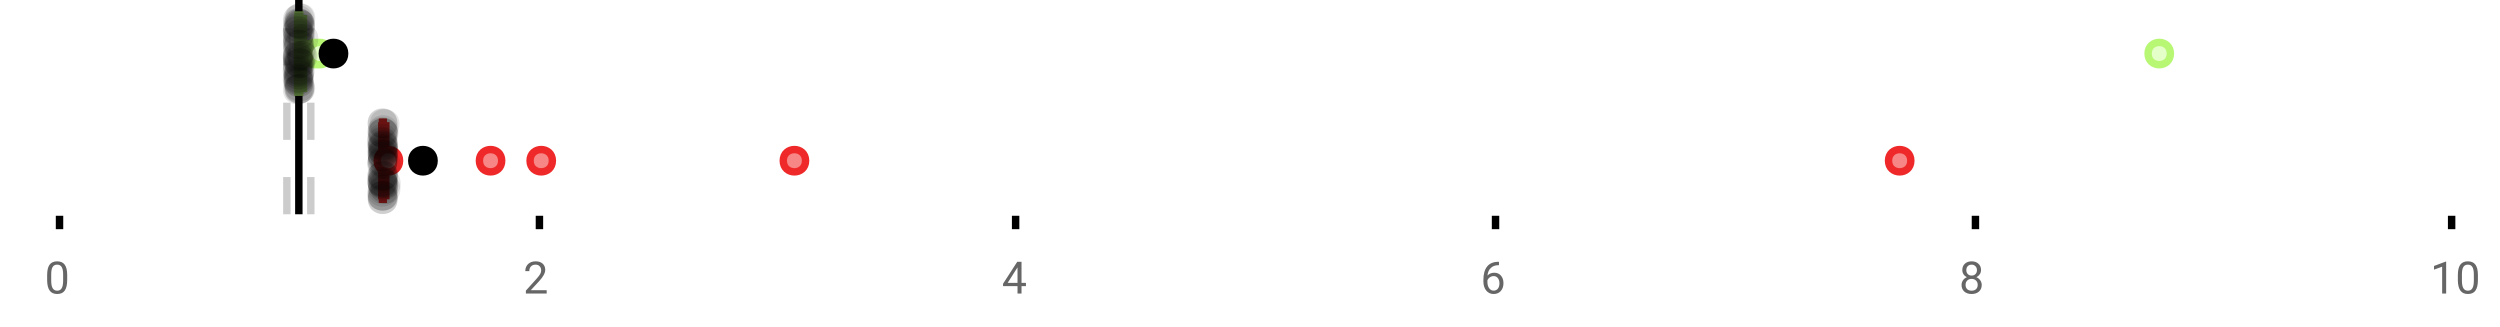 <?xml version="1.0" encoding="UTF-8"?>
<svg xmlns="http://www.w3.org/2000/svg" xmlns:xlink="http://www.w3.org/1999/xlink" width="672pt" height="88pt" viewBox="0 0 672 88" version="1.1">
<defs>
<clipPath id="clip1">
  <path d="M 79 0 L 82 0 L 82 57.602 L 79 57.602 Z M 79 0 "/>
</clipPath>
<clipPath id="clip2">
  <path d="M 76 0 L 79 0 L 79 57.602 L 76 57.602 Z M 76 0 "/>
</clipPath>
<clipPath id="clip3">
  <path d="M 82 0 L 85 0 L 85 57.602 L 82 57.602 Z M 82 0 "/>
</clipPath>
<clipPath id="clip4">
  <path d="M 73 11 L 136 11 L 136 57.602 L 73 57.602 Z M 73 11 "/>
</clipPath>
<clipPath id="clip5">
  <path d="M 100 11 L 164 11 L 164 57.602 L 100 57.602 Z M 100 11 "/>
</clipPath>
<clipPath id="clip6">
  <path d="M 114 11 L 177 11 L 177 57.602 L 114 57.602 Z M 114 11 "/>
</clipPath>
<clipPath id="clip7">
  <path d="M 182 11 L 245 11 L 245 57.602 L 182 57.602 Z M 182 11 "/>
</clipPath>
<clipPath id="clip8">
  <path d="M 479 11 L 542 11 L 542 57.602 L 479 57.602 Z M 479 11 "/>
</clipPath>
<clipPath id="clip9">
  <path d="M 82 11 L 145 11 L 145 57.602 L 82 57.602 Z M 82 11 "/>
</clipPath>
<clipPath id="clip10">
  <path d="M 98 49 L 107 49 L 107 57.602 L 98 57.602 Z M 98 49 "/>
</clipPath>
<clipPath id="clip11">
  <path d="M 98 49 L 107 49 L 107 57.602 L 98 57.602 Z M 98 49 "/>
</clipPath>
</defs>
<g id="surface729575">
<rect x="0" y="0" width="672" height="88" style="fill:rgb(100%,100%,100%);fill-opacity:1;stroke:none;"/>
<path style=" stroke:none;fill-rule:nonzero;fill:rgb(100%,100%,100%);fill-opacity:1;" d="M 0 0 L 672 0 L 672 76 L 0 76 Z M 0 0 "/>
<path style="fill:none;stroke-width:1;stroke-linecap:butt;stroke-linejoin:miter;stroke:rgb(0%,0%,0%);stroke-opacity:1;stroke-miterlimit:10;" d="M 8 29 L 8 30.801 " transform="matrix(2,0,0,2,0,0)"/>
<path style="fill:none;stroke-width:1;stroke-linecap:butt;stroke-linejoin:miter;stroke:rgb(0%,0%,0%);stroke-opacity:1;stroke-miterlimit:10;" d="M 72.5 29 L 72.5 30.801 " transform="matrix(2,0,0,2,0,0)"/>
<path style="fill:none;stroke-width:1;stroke-linecap:butt;stroke-linejoin:miter;stroke:rgb(0%,0%,0%);stroke-opacity:1;stroke-miterlimit:10;" d="M 136.5 29 L 136.5 30.801 " transform="matrix(2,0,0,2,0,0)"/>
<path style="fill:none;stroke-width:1;stroke-linecap:butt;stroke-linejoin:miter;stroke:rgb(0%,0%,0%);stroke-opacity:1;stroke-miterlimit:10;" d="M 201 29 L 201 30.801 " transform="matrix(2,0,0,2,0,0)"/>
<path style="fill:none;stroke-width:1;stroke-linecap:butt;stroke-linejoin:miter;stroke:rgb(0%,0%,0%);stroke-opacity:1;stroke-miterlimit:10;" d="M 265.5 29 L 265.5 30.801 " transform="matrix(2,0,0,2,0,0)"/>
<path style="fill:none;stroke-width:1;stroke-linecap:butt;stroke-linejoin:miter;stroke:rgb(0%,0%,0%);stroke-opacity:1;stroke-miterlimit:10;" d="M 329.5 29 L 329.5 30.801 " transform="matrix(2,0,0,2,0,0)"/>
<path style=" stroke:none;fill-rule:nonzero;fill:rgb(40%,40%,40%);fill-opacity:1;" d="M 18.062 75.262 C 18.062 76.535 17.844 77.48 17.406 78.105 C 16.977 78.723 16.301 79.027 15.375 79.027 C 14.469 79.027 13.797 78.727 13.359 78.121 C 12.922 77.52 12.691 76.613 12.672 75.402 L 12.672 73.965 C 12.672 72.707 12.883 71.773 13.312 71.168 C 13.75 70.555 14.43 70.246 15.359 70.246 C 16.273 70.246 16.953 70.543 17.391 71.137 C 17.828 71.723 18.051 72.629 18.062 73.855 Z M 16.969 73.777 C 16.969 72.863 16.836 72.195 16.578 71.777 C 16.328 71.352 15.922 71.137 15.359 71.137 C 14.805 71.137 14.398 71.352 14.141 71.777 C 13.891 72.195 13.766 72.836 13.766 73.699 L 13.766 75.434 C 13.766 76.352 13.895 77.035 14.156 77.48 C 14.426 77.918 14.832 78.137 15.375 78.137 C 15.906 78.137 16.301 77.93 16.562 77.512 C 16.82 77.098 16.957 76.445 16.969 75.559 Z M 12 67.77 "/>
<path style=" stroke:none;fill-rule:nonzero;fill:rgb(40%,40%,40%);fill-opacity:1;" d="M 146.949 78.902 L 141.355 78.902 L 141.355 78.121 L 144.309 74.84 C 144.746 74.34 145.047 73.941 145.215 73.637 C 145.379 73.324 145.465 73.004 145.465 72.668 C 145.465 72.223 145.328 71.855 145.059 71.574 C 144.797 71.285 144.438 71.137 143.98 71.137 C 143.449 71.137 143.031 71.293 142.73 71.605 C 142.426 71.91 142.277 72.336 142.277 72.887 L 141.199 72.887 C 141.199 72.098 141.449 71.461 141.949 70.98 C 142.457 70.492 143.137 70.246 143.98 70.246 C 144.781 70.246 145.41 70.457 145.871 70.871 C 146.328 71.289 146.559 71.848 146.559 72.543 C 146.559 73.379 146.02 74.379 144.949 75.543 L 142.668 78.012 L 146.949 78.012 Z M 140.652 67.77 "/>
<path style=" stroke:none;fill-rule:nonzero;fill:rgb(40%,40%,40%);fill-opacity:1;" d="M 274.586 76.043 L 275.773 76.043 L 275.773 76.918 L 274.586 76.918 L 274.586 78.902 L 273.508 78.902 L 273.508 76.918 L 269.617 76.918 L 269.617 76.277 L 273.43 70.371 L 274.586 70.371 Z M 270.852 76.043 L 273.508 76.043 L 273.508 71.855 L 273.367 72.09 Z M 269.305 67.77 "/>
<path style=" stroke:none;fill-rule:nonzero;fill:rgb(40%,40%,40%);fill-opacity:1;" d="M 402.926 70.371 L 402.926 71.277 L 402.723 71.277 C 401.879 71.301 401.207 71.555 400.707 72.043 C 400.207 72.523 399.914 73.199 399.832 74.074 C 400.289 73.566 400.902 73.309 401.676 73.309 C 402.414 73.309 403.008 73.57 403.457 74.09 C 403.902 74.613 404.129 75.289 404.129 76.121 C 404.129 76.996 403.887 77.699 403.41 78.23 C 402.93 78.762 402.285 79.027 401.473 79.027 C 400.66 79.027 399.996 78.715 399.488 78.09 C 398.988 77.457 398.738 76.645 398.738 75.652 L 398.738 75.246 C 398.738 73.676 399.07 72.473 399.738 71.637 C 400.402 70.805 401.398 70.383 402.723 70.371 Z M 401.504 74.215 C 401.129 74.215 400.785 74.324 400.473 74.543 C 400.16 74.762 399.941 75.043 399.816 75.387 L 399.816 75.777 C 399.816 76.488 399.973 77.055 400.285 77.48 C 400.605 77.91 401.004 78.121 401.473 78.121 C 401.961 78.121 402.348 77.945 402.629 77.59 C 402.91 77.227 403.051 76.754 403.051 76.168 C 403.051 75.586 402.91 75.117 402.629 74.762 C 402.348 74.398 401.973 74.215 401.504 74.215 Z M 397.957 67.77 "/>
<path style=" stroke:none;fill-rule:nonzero;fill:rgb(40%,40%,40%);fill-opacity:1;" d="M 532.5 72.59 C 532.5 73.02 532.383 73.398 532.156 73.73 C 531.926 74.066 531.625 74.324 531.25 74.512 C 531.688 74.699 532.035 74.98 532.297 75.355 C 532.555 75.723 532.688 76.137 532.688 76.605 C 532.688 77.336 532.438 77.926 531.938 78.371 C 531.445 78.809 530.797 79.027 529.984 79.027 C 529.16 79.027 528.5 78.809 528 78.371 C 527.508 77.926 527.266 77.336 527.266 76.605 C 527.266 76.137 527.391 75.723 527.641 75.355 C 527.891 74.98 528.238 74.699 528.688 74.512 C 528.312 74.324 528.016 74.066 527.797 73.73 C 527.578 73.398 527.469 73.02 527.469 72.59 C 527.469 71.871 527.695 71.305 528.156 70.887 C 528.613 70.461 529.223 70.246 529.984 70.246 C 530.734 70.246 531.336 70.461 531.797 70.887 C 532.266 71.305 532.5 71.871 532.5 72.59 Z M 531.609 76.574 C 531.609 76.098 531.457 75.711 531.156 75.418 C 530.852 75.117 530.457 74.965 529.969 74.965 C 529.477 74.965 529.082 75.117 528.781 75.418 C 528.488 75.711 528.344 76.102 528.344 76.59 C 528.344 77.07 528.488 77.449 528.781 77.73 C 529.07 78.004 529.473 78.137 529.984 78.137 C 530.484 78.137 530.879 77.996 531.172 77.715 C 531.461 77.434 531.609 77.055 531.609 76.574 Z M 529.984 71.137 C 529.555 71.137 529.207 71.273 528.938 71.543 C 528.676 71.805 528.547 72.164 528.547 72.621 C 528.547 73.051 528.676 73.398 528.938 73.668 C 529.195 73.941 529.539 74.074 529.969 74.074 C 530.406 74.074 530.754 73.941 531.016 73.668 C 531.273 73.398 531.406 73.051 531.406 72.621 C 531.406 72.184 531.27 71.832 531 71.559 C 530.727 71.277 530.391 71.137 529.984 71.137 Z M 526.609 67.77 "/>
<path style=" stroke:none;fill-rule:nonzero;fill:rgb(40%,40%,40%);fill-opacity:1;" d="M 657.527 78.902 L 656.449 78.902 L 656.449 71.684 L 654.262 72.48 L 654.262 71.496 L 657.371 70.324 L 657.527 70.324 Z M 666.062 75.262 C 666.062 76.535 665.844 77.48 665.406 78.105 C 664.977 78.723 664.301 79.027 663.375 79.027 C 662.469 79.027 661.797 78.727 661.359 78.121 C 660.922 77.52 660.691 76.613 660.672 75.402 L 660.672 73.965 C 660.672 72.707 660.883 71.773 661.312 71.168 C 661.75 70.555 662.43 70.246 663.359 70.246 C 664.273 70.246 664.953 70.543 665.391 71.137 C 665.828 71.723 666.051 72.629 666.062 73.855 Z M 664.969 73.777 C 664.969 72.863 664.836 72.195 664.578 71.777 C 664.328 71.352 663.922 71.137 663.359 71.137 C 662.805 71.137 662.398 71.352 662.141 71.777 C 661.891 72.195 661.766 72.836 661.766 73.699 L 661.766 75.434 C 661.766 76.352 661.895 77.035 662.156 77.48 C 662.426 77.918 662.832 78.137 663.375 78.137 C 663.906 78.137 664.301 77.93 664.562 77.512 C 664.82 77.098 664.957 76.445 664.969 75.559 Z M 653.262 67.77 "/>
<g clip-path="url(#clip1)" clip-rule="nonzero">
<path style="fill:none;stroke-width:1;stroke-linecap:butt;stroke-linejoin:miter;stroke:rgb(0%,0%,0%);stroke-opacity:1;stroke-miterlimit:10;" d="M -0.001 0.001 L 28.8 0.001 " transform="matrix(0,-2,2,0,80.326,57.6)"/>
</g>
<g clip-path="url(#clip2)" clip-rule="nonzero">
<path style="fill:none;stroke-width:1;stroke-linecap:butt;stroke-linejoin:miter;stroke:rgb(80%,80%,80%);stroke-opacity:1;stroke-dasharray:5,5;stroke-miterlimit:10;" d="M -0.001 -0 L 28.8 -0 " transform="matrix(0,-2,2,0,77.11,57.6)"/>
</g>
<g clip-path="url(#clip3)" clip-rule="nonzero">
<path style="fill:none;stroke-width:1;stroke-linecap:butt;stroke-linejoin:miter;stroke:rgb(80%,80%,80%);stroke-opacity:1;stroke-dasharray:5,5;stroke-miterlimit:10;" d="M -0.001 0 L 28.8 0 " transform="matrix(0,-2,2,0,83.542,57.6)"/>
</g>
<path style=" stroke:none;fill-rule:nonzero;fill:rgb(89.412%,100%,78.039%);fill-opacity:1;" d="M 80.102 4.031 L 80.57 4.031 L 80.57 24.766 L 80.102 24.766 Z M 80.102 4.031 "/>
<path style="fill:none;stroke-width:1;stroke-linecap:butt;stroke-linejoin:miter;stroke:rgb(71.765%,96.863%,45.49%);stroke-opacity:1;stroke-miterlimit:10;" d="M 40.164 2.016 L 40.164 12.385 Z M 40.164 2.016 " transform="matrix(2,0,0,2,0,0)"/>
<path style="fill:none;stroke-width:1;stroke-linecap:butt;stroke-linejoin:miter;stroke:rgb(71.765%,96.863%,45.49%);stroke-opacity:1;stroke-miterlimit:10;" d="M 40.051 2.016 L 40.285 2.016 L 40.285 12.383 L 40.051 12.383 Z M 40.051 2.016 " transform="matrix(2,0,0,2,0,0)"/>
<path style="fill:none;stroke-width:1;stroke-linecap:butt;stroke-linejoin:miter;stroke:rgb(71.765%,96.863%,45.49%);stroke-opacity:1;stroke-miterlimit:10;" d="M 39.998 2.016 L 39.998 12.385 M 39.998 7.199 L 40.051 7.199 M 40.783 2.016 L 40.783 12.385 M 40.783 7.199 L 40.285 7.199 Z M 40.783 7.199 " transform="matrix(2,0,0,2,0,0)"/>
<path style="fill-rule:nonzero;fill:rgb(89.412%,100%,78.039%);fill-opacity:1;stroke-width:1;stroke-linecap:butt;stroke-linejoin:miter;stroke:rgb(71.765%,96.863%,45.49%);stroke-opacity:1;stroke-miterlimit:10;" d="M 43.855 7.199 C 43.855 9.199 40.855 9.199 40.855 7.199 C 40.855 5.199 43.855 5.199 43.855 7.199 Z M 43.855 7.199 " transform="matrix(2,0,0,2,0,0)"/>
<path style="fill-rule:nonzero;fill:rgb(89.412%,100%,78.039%);fill-opacity:1;stroke-width:1;stroke-linecap:butt;stroke-linejoin:miter;stroke:rgb(71.765%,96.863%,45.49%);stroke-opacity:1;stroke-miterlimit:10;" d="M 44.477 7.199 C 44.477 9.199 41.477 9.199 41.477 7.199 C 41.477 5.199 44.477 5.199 44.477 7.199 Z M 44.477 7.199 " transform="matrix(2,0,0,2,0,0)"/>
<path style="fill-rule:nonzero;fill:rgb(89.412%,100%,78.039%);fill-opacity:1;stroke-width:1;stroke-linecap:butt;stroke-linejoin:miter;stroke:rgb(71.765%,96.863%,45.49%);stroke-opacity:1;stroke-miterlimit:10;" d="M 291.701 7.199 C 291.701 9.199 288.701 9.199 288.701 7.199 C 288.701 5.199 291.701 5.199 291.701 7.199 Z M 291.701 7.199 " transform="matrix(2,0,0,2,0,0)"/>
<path style="fill-rule:nonzero;fill:rgb(0%,0%,0%);fill-opacity:1;stroke-width:1;stroke-linecap:butt;stroke-linejoin:miter;stroke:rgb(0%,0%,0%);stroke-opacity:1;stroke-miterlimit:10;" d="M 46.318 7.199 C 46.318 9.199 43.318 9.199 43.318 7.199 C 43.318 5.199 46.318 5.199 46.318 7.199 Z M 46.318 7.199 " transform="matrix(2,0,0,2,0,0)"/>
<path style=" stroke:none;fill-rule:nonzero;fill:rgb(0%,0%,0%);fill-opacity:0.098;" d="M 83.996 8.414 C 83.996 13.746 75.996 13.746 75.996 8.414 C 75.996 3.082 83.996 3.082 83.996 8.414 Z M 83.996 8.414 "/>
<path style=" stroke:none;fill-rule:nonzero;fill:rgb(0%,0%,0%);fill-opacity:0.098;" d="M 84 18.742 C 84 24.074 76 24.074 76 18.742 C 76 13.41 84 13.41 84 18.742 Z M 84 18.742 "/>
<path style=" stroke:none;fill-rule:nonzero;fill:rgb(0%,0%,0%);fill-opacity:0.098;" d="M 84.016 15.371 C 84.016 20.703 76.016 20.703 76.016 15.371 C 76.016 10.035 84.016 10.035 84.016 15.371 Z M 84.016 15.371 "/>
<path style=" stroke:none;fill-rule:nonzero;fill:rgb(0%,0%,0%);fill-opacity:0.098;" d="M 84.023 19.352 C 84.023 24.684 76.023 24.684 76.023 19.352 C 76.023 14.02 84.023 14.02 84.023 19.352 Z M 84.023 19.352 "/>
<path style=" stroke:none;fill-rule:nonzero;fill:rgb(0%,0%,0%);fill-opacity:0.098;" d="M 84.023 21.023 C 84.023 26.359 76.023 26.359 76.023 21.023 C 76.023 15.691 84.023 15.691 84.023 21.023 Z M 84.023 21.023 "/>
<path style=" stroke:none;fill-rule:nonzero;fill:rgb(0%,0%,0%);fill-opacity:0.098;" d="M 84.035 5.348 C 84.035 10.68 76.035 10.68 76.035 5.348 C 76.035 0.016 84.035 0.016 84.035 5.348 Z M 84.035 5.348 "/>
<path style=" stroke:none;fill-rule:nonzero;fill:rgb(0%,0%,0%);fill-opacity:0.098;" d="M 84.035 11.809 C 84.035 17.145 76.035 17.145 76.035 11.809 C 76.035 6.477 84.035 6.477 84.035 11.809 Z M 84.035 11.809 "/>
<path style=" stroke:none;fill-rule:nonzero;fill:rgb(0%,0%,0%);fill-opacity:0.098;" d="M 84.035 21.531 C 84.035 26.863 76.035 26.863 76.035 21.531 C 76.035 16.195 84.035 16.195 84.035 21.531 Z M 84.035 21.531 "/>
<path style=" stroke:none;fill-rule:nonzero;fill:rgb(0%,0%,0%);fill-opacity:0.098;" d="M 84.043 24.078 C 84.043 29.41 76.043 29.41 76.043 24.078 C 76.043 18.746 84.043 18.746 84.043 24.078 Z M 84.043 24.078 "/>
<path style=" stroke:none;fill-rule:nonzero;fill:rgb(0%,0%,0%);fill-opacity:0.098;" d="M 84.051 15.164 C 84.051 20.496 76.051 20.496 76.051 15.164 C 76.051 9.832 84.051 9.832 84.051 15.164 Z M 84.051 15.164 "/>
<path style=" stroke:none;fill-rule:nonzero;fill:rgb(0%,0%,0%);fill-opacity:0.098;" d="M 84.051 8.164 C 84.051 13.496 76.051 13.496 76.051 8.164 C 76.051 2.832 84.051 2.832 84.051 8.164 Z M 84.051 8.164 "/>
<path style=" stroke:none;fill-rule:nonzero;fill:rgb(0%,0%,0%);fill-opacity:0.098;" d="M 84.055 17.992 C 84.055 23.324 76.055 23.324 76.055 17.992 C 76.055 12.656 84.055 12.656 84.055 17.992 Z M 84.055 17.992 "/>
<path style=" stroke:none;fill-rule:nonzero;fill:rgb(0%,0%,0%);fill-opacity:0.098;" d="M 84.059 17.316 C 84.059 22.652 76.059 22.652 76.059 17.316 C 76.059 11.984 84.059 11.984 84.059 17.316 Z M 84.059 17.316 "/>
<path style=" stroke:none;fill-rule:nonzero;fill:rgb(0%,0%,0%);fill-opacity:0.098;" d="M 84.094 10.301 C 84.094 15.637 76.094 15.637 76.094 10.301 C 76.094 4.969 84.094 4.969 84.094 10.301 Z M 84.094 10.301 "/>
<path style=" stroke:none;fill-rule:nonzero;fill:rgb(0%,0%,0%);fill-opacity:0.098;" d="M 84.113 16.465 C 84.113 21.797 76.113 21.797 76.113 16.465 C 76.113 11.133 84.113 11.133 84.113 16.465 Z M 84.113 16.465 "/>
<path style=" stroke:none;fill-rule:nonzero;fill:rgb(0%,0%,0%);fill-opacity:0.098;" d="M 84.113 6.176 C 84.113 11.508 76.113 11.508 76.113 6.176 C 76.113 0.844 84.113 0.844 84.113 6.176 Z M 84.113 6.176 "/>
<path style=" stroke:none;fill-rule:nonzero;fill:rgb(0%,0%,0%);fill-opacity:0.098;" d="M 84.121 15.848 C 84.121 21.18 76.121 21.18 76.121 15.848 C 76.121 10.516 84.121 10.516 84.121 15.848 Z M 84.121 15.848 "/>
<path style=" stroke:none;fill-rule:nonzero;fill:rgb(0%,0%,0%);fill-opacity:0.098;" d="M 84.145 7.402 C 84.145 12.738 76.145 12.738 76.145 7.402 C 76.145 2.07 84.145 2.07 84.145 7.402 Z M 84.145 7.402 "/>
<path style=" stroke:none;fill-rule:nonzero;fill:rgb(0%,0%,0%);fill-opacity:0.098;" d="M 84.219 11.113 C 84.219 16.445 76.219 16.445 76.219 11.113 C 76.219 5.781 84.219 5.781 84.219 11.113 Z M 84.219 11.113 "/>
<path style=" stroke:none;fill-rule:nonzero;fill:rgb(0%,0%,0%);fill-opacity:0.098;" d="M 84.254 12.707 C 84.254 18.039 76.254 18.039 76.254 12.707 C 76.254 7.371 84.254 7.371 84.254 12.707 Z M 84.254 12.707 "/>
<path style=" stroke:none;fill-rule:nonzero;fill:rgb(0%,0%,0%);fill-opacity:0.098;" d="M 84.27 20.18 C 84.27 25.516 76.27 25.516 76.27 20.18 C 76.27 14.848 84.27 14.848 84.27 20.18 Z M 84.27 20.18 "/>
<path style=" stroke:none;fill-rule:nonzero;fill:rgb(0%,0%,0%);fill-opacity:0.098;" d="M 84.277 20.035 C 84.277 25.367 76.277 25.367 76.277 20.035 C 76.277 14.703 84.277 14.703 84.277 20.035 Z M 84.277 20.035 "/>
<path style=" stroke:none;fill-rule:nonzero;fill:rgb(0%,0%,0%);fill-opacity:0.098;" d="M 84.285 9.516 C 84.285 14.848 76.285 14.848 76.285 9.516 C 76.285 4.184 84.285 4.184 84.285 9.516 Z M 84.285 9.516 "/>
<path style=" stroke:none;fill-rule:nonzero;fill:rgb(0%,0%,0%);fill-opacity:0.098;" d="M 84.285 21.969 C 84.285 27.301 76.285 27.301 76.285 21.969 C 76.285 16.633 84.285 16.633 84.285 21.969 Z M 84.285 21.969 "/>
<path style=" stroke:none;fill-rule:nonzero;fill:rgb(0%,0%,0%);fill-opacity:0.098;" d="M 84.293 20.844 C 84.293 26.18 76.293 26.18 76.293 20.844 C 76.293 15.512 84.293 15.512 84.293 20.844 Z M 84.293 20.844 "/>
<path style=" stroke:none;fill-rule:nonzero;fill:rgb(0%,0%,0%);fill-opacity:0.098;" d="M 84.293 14.918 C 84.293 20.25 76.293 20.25 76.293 14.918 C 76.293 9.586 84.293 9.586 84.293 14.918 Z M 84.293 14.918 "/>
<path style=" stroke:none;fill-rule:nonzero;fill:rgb(0%,0%,0%);fill-opacity:0.098;" d="M 84.305 21.402 C 84.305 26.734 76.305 26.734 76.305 21.402 C 76.305 16.066 84.305 16.066 84.305 21.402 Z M 84.305 21.402 "/>
<path style=" stroke:none;fill-rule:nonzero;fill:rgb(0%,0%,0%);fill-opacity:0.098;" d="M 84.328 22.184 C 84.328 27.516 76.328 27.516 76.328 22.184 C 76.328 16.848 84.328 16.848 84.328 22.184 Z M 84.328 22.184 "/>
<path style=" stroke:none;fill-rule:nonzero;fill:rgb(0%,0%,0%);fill-opacity:0.098;" d="M 84.336 16.816 C 84.336 22.148 76.336 22.148 76.336 16.816 C 76.336 11.48 84.336 11.48 84.336 16.816 Z M 84.336 16.816 "/>
<path style=" stroke:none;fill-rule:nonzero;fill:rgb(0%,0%,0%);fill-opacity:0.098;" d="M 84.391 6.387 C 84.391 11.719 76.391 11.719 76.391 6.387 C 76.391 1.055 84.391 1.055 84.391 6.387 Z M 84.391 6.387 "/>
<path style=" stroke:none;fill-rule:nonzero;fill:rgb(0%,0%,0%);fill-opacity:0.098;" d="M 84.406 11.953 C 84.406 17.285 76.406 17.285 76.406 11.953 C 76.406 6.621 84.406 6.621 84.406 11.953 Z M 84.406 11.953 "/>
<path style=" stroke:none;fill-rule:nonzero;fill:rgb(0%,0%,0%);fill-opacity:0.098;" d="M 84.422 23.848 C 84.422 29.184 76.422 29.184 76.422 23.848 C 76.422 18.516 84.422 18.516 84.422 23.848 Z M 84.422 23.848 "/>
<path style=" stroke:none;fill-rule:nonzero;fill:rgb(0%,0%,0%);fill-opacity:0.098;" d="M 84.438 6.301 C 84.438 11.633 76.438 11.633 76.438 6.301 C 76.438 0.969 84.438 0.969 84.438 6.301 Z M 84.438 6.301 "/>
<path style=" stroke:none;fill-rule:nonzero;fill:rgb(0%,0%,0%);fill-opacity:0.098;" d="M 84.445 19.531 C 84.445 24.863 76.445 24.863 76.445 19.531 C 76.445 14.195 84.445 14.195 84.445 19.531 Z M 84.445 19.531 "/>
<path style=" stroke:none;fill-rule:nonzero;fill:rgb(0%,0%,0%);fill-opacity:0.098;" d="M 84.449 23.922 C 84.449 29.258 76.449 29.258 76.449 23.922 C 76.449 18.59 84.449 18.59 84.449 23.922 Z M 84.449 23.922 "/>
<path style=" stroke:none;fill-rule:nonzero;fill:rgb(0%,0%,0%);fill-opacity:0.098;" d="M 84.453 9.047 C 84.453 14.379 76.453 14.379 76.453 9.047 C 76.453 3.715 84.453 3.715 84.453 9.047 Z M 84.453 9.047 "/>
<path style=" stroke:none;fill-rule:nonzero;fill:rgb(0%,0%,0%);fill-opacity:0.098;" d="M 84.457 12.086 C 84.457 17.418 76.457 17.418 76.457 12.086 C 76.457 6.75 84.457 6.75 84.457 12.086 Z M 84.457 12.086 "/>
<path style=" stroke:none;fill-rule:nonzero;fill:rgb(0%,0%,0%);fill-opacity:0.098;" d="M 84.461 4.941 C 84.461 10.273 76.461 10.273 76.461 4.941 C 76.461 -0.391 84.461 -0.391 84.461 4.941 Z M 84.461 4.941 "/>
<path style=" stroke:none;fill-rule:nonzero;fill:rgb(0%,0%,0%);fill-opacity:0.098;" d="M 84.531 23.266 C 84.531 28.598 76.531 28.598 76.531 23.266 C 76.531 17.93 84.531 17.93 84.531 23.266 Z M 84.531 23.266 "/>
<path style=" stroke:none;fill-rule:nonzero;fill:rgb(0%,0%,0%);fill-opacity:0.098;" d="M 84.555 18.988 C 84.555 24.324 76.555 24.324 76.555 18.988 C 76.555 13.656 84.555 13.656 84.555 18.988 Z M 84.555 18.988 "/>
<path style=" stroke:none;fill-rule:nonzero;fill:rgb(0%,0%,0%);fill-opacity:0.098;" d="M 84.566 17.016 C 84.566 22.348 76.566 22.348 76.566 17.016 C 76.566 11.68 84.566 11.68 84.566 17.016 Z M 84.566 17.016 "/>
<path style=" stroke:none;fill-rule:nonzero;fill:rgb(0%,0%,0%);fill-opacity:0.098;" d="M 84.574 16.121 C 84.574 21.457 76.574 21.457 76.574 16.121 C 76.574 10.789 84.574 10.789 84.574 16.121 Z M 84.574 16.121 "/>
<path style=" stroke:none;fill-rule:nonzero;fill:rgb(0%,0%,0%);fill-opacity:0.098;" d="M 84.625 7.418 C 84.625 12.75 76.625 12.75 76.625 7.418 C 76.625 2.082 84.625 2.082 84.625 7.418 Z M 84.625 7.418 "/>
<path style=" stroke:none;fill-rule:nonzero;fill:rgb(0%,0%,0%);fill-opacity:0.098;" d="M 84.656 6.578 C 84.656 11.91 76.656 11.91 76.656 6.578 C 76.656 1.242 84.656 1.242 84.656 6.578 Z M 84.656 6.578 "/>
<path style=" stroke:none;fill-rule:nonzero;fill:rgb(0%,0%,0%);fill-opacity:0.098;" d="M 84.66 16.996 C 84.66 22.328 76.66 22.328 76.66 16.996 C 76.66 11.664 84.66 11.664 84.66 16.996 Z M 84.66 16.996 "/>
<path style=" stroke:none;fill-rule:nonzero;fill:rgb(0%,0%,0%);fill-opacity:0.098;" d="M 84.668 6.738 C 84.668 12.07 76.668 12.07 76.668 6.738 C 76.668 1.406 84.668 1.406 84.668 6.738 Z M 84.668 6.738 "/>
<path style=" stroke:none;fill-rule:nonzero;fill:rgb(0%,0%,0%);fill-opacity:0.098;" d="M 84.703 23.738 C 84.703 29.07 76.703 29.07 76.703 23.738 C 76.703 18.406 84.703 18.406 84.703 23.738 Z M 84.703 23.738 "/>
<path style=" stroke:none;fill-rule:nonzero;fill:rgb(0%,0%,0%);fill-opacity:0.098;" d="M 84.73 13.789 C 84.73 19.125 76.73 19.125 76.73 13.789 C 76.73 8.457 84.73 8.457 84.73 13.789 Z M 84.73 13.789 "/>
<path style=" stroke:none;fill-rule:nonzero;fill:rgb(0%,0%,0%);fill-opacity:0.098;" d="M 84.738 4.859 C 84.738 10.191 76.738 10.191 76.738 4.859 C 76.738 -0.473 84.738 -0.473 84.738 4.859 Z M 84.738 4.859 "/>
<path style=" stroke:none;fill-rule:nonzero;fill:rgb(0%,0%,0%);fill-opacity:0.098;" d="M 85.066 14.934 C 85.066 20.266 77.066 20.266 77.066 14.934 C 77.066 9.598 85.066 9.598 85.066 14.934 Z M 85.066 14.934 "/>
<path style=" stroke:none;fill-rule:nonzero;fill:rgb(0%,0%,0%);fill-opacity:0.098;" d="M 85.32 15.145 C 85.32 20.477 77.32 20.477 77.32 15.145 C 77.32 9.809 85.32 9.809 85.32 15.145 Z M 85.32 15.145 "/>
<path style=" stroke:none;fill-rule:nonzero;fill:rgb(0%,0%,0%);fill-opacity:0.098;" d="M 85.566 10.422 C 85.566 15.754 77.566 15.754 77.566 10.422 C 77.566 5.09 85.566 5.09 85.566 10.422 Z M 85.566 10.422 "/>
<path style=" stroke:none;fill-rule:nonzero;fill:rgb(96.863%,52.941%,52.941%);fill-opacity:1;" d="M 102.809 32.832 L 103.02 32.832 L 103.02 53.566 L 102.809 53.566 Z M 102.809 32.832 "/>
<path style="fill:none;stroke-width:1;stroke-linecap:butt;stroke-linejoin:miter;stroke:rgb(93.725%,16.078%,16.078%);stroke-opacity:1;stroke-miterlimit:10;" d="M 51.455 16.416 L 51.455 26.783 Z M 51.455 16.416 " transform="matrix(2,0,0,2,0,0)"/>
<path style="fill:none;stroke-width:1;stroke-linecap:butt;stroke-linejoin:miter;stroke:rgb(93.725%,16.078%,16.078%);stroke-opacity:1;stroke-miterlimit:10;" d="M 51.404 16.416 L 51.51 16.416 L 51.51 26.783 L 51.404 26.783 Z M 51.404 16.416 " transform="matrix(2,0,0,2,0,0)"/>
<path style="fill:none;stroke-width:1;stroke-linecap:butt;stroke-linejoin:miter;stroke:rgb(93.725%,16.078%,16.078%);stroke-opacity:1;stroke-miterlimit:10;" d="M 51.311 16.416 L 51.311 26.783 M 51.311 21.6 L 51.404 21.6 M 51.85 16.416 L 51.85 26.783 M 51.85 21.6 L 51.51 21.6 Z M 51.85 21.6 " transform="matrix(2,0,0,2,0,0)"/>
<path style=" stroke:none;fill-rule:nonzero;fill:rgb(96.863%,52.941%,52.941%);fill-opacity:1;" d="M 107.402 43.199 C 107.402 47.199 101.402 47.199 101.402 43.199 C 101.402 39.199 107.402 39.199 107.402 43.199 Z M 107.402 43.199 "/>
<g clip-path="url(#clip4)" clip-rule="nonzero">
<path style="fill:none;stroke-width:1;stroke-linecap:butt;stroke-linejoin:miter;stroke:rgb(93.725%,16.078%,16.078%);stroke-opacity:1;stroke-miterlimit:10;" d="M 53.701 21.6 C 53.701 23.6 50.701 23.6 50.701 21.6 C 50.701 19.6 53.701 19.6 53.701 21.6 Z M 53.701 21.6 " transform="matrix(2,0,0,2,0,0)"/>
</g>
<path style=" stroke:none;fill-rule:nonzero;fill:rgb(96.863%,52.941%,52.941%);fill-opacity:1;" d="M 134.859 43.199 C 134.859 47.199 128.859 47.199 128.859 43.199 C 128.859 39.199 134.859 39.199 134.859 43.199 Z M 134.859 43.199 "/>
<g clip-path="url(#clip5)" clip-rule="nonzero">
<path style="fill:none;stroke-width:1;stroke-linecap:butt;stroke-linejoin:miter;stroke:rgb(93.725%,16.078%,16.078%);stroke-opacity:1;stroke-miterlimit:10;" d="M 67.43 21.6 C 67.43 23.6 64.43 23.6 64.43 21.6 C 64.43 19.6 67.43 19.6 67.43 21.6 Z M 67.43 21.6 " transform="matrix(2,0,0,2,0,0)"/>
</g>
<path style=" stroke:none;fill-rule:nonzero;fill:rgb(96.863%,52.941%,52.941%);fill-opacity:1;" d="M 148.48 43.199 C 148.48 47.199 142.48 47.199 142.48 43.199 C 142.48 39.199 148.48 39.199 148.48 43.199 Z M 148.48 43.199 "/>
<g clip-path="url(#clip6)" clip-rule="nonzero">
<path style="fill:none;stroke-width:1;stroke-linecap:butt;stroke-linejoin:miter;stroke:rgb(93.725%,16.078%,16.078%);stroke-opacity:1;stroke-miterlimit:10;" d="M 74.24 21.6 C 74.24 23.6 71.24 23.6 71.24 21.6 C 71.24 19.6 74.24 19.6 74.24 21.6 Z M 74.24 21.6 " transform="matrix(2,0,0,2,0,0)"/>
</g>
<path style=" stroke:none;fill-rule:nonzero;fill:rgb(96.863%,52.941%,52.941%);fill-opacity:1;" d="M 216.539 43.199 C 216.539 47.199 210.539 47.199 210.539 43.199 C 210.539 39.199 216.539 39.199 216.539 43.199 Z M 216.539 43.199 "/>
<g clip-path="url(#clip7)" clip-rule="nonzero">
<path style="fill:none;stroke-width:1;stroke-linecap:butt;stroke-linejoin:miter;stroke:rgb(93.725%,16.078%,16.078%);stroke-opacity:1;stroke-miterlimit:10;" d="M 108.27 21.6 C 108.27 23.6 105.27 23.6 105.27 21.6 C 105.27 19.6 108.27 19.6 108.27 21.6 Z M 108.27 21.6 " transform="matrix(2,0,0,2,0,0)"/>
</g>
<path style=" stroke:none;fill-rule:nonzero;fill:rgb(96.863%,52.941%,52.941%);fill-opacity:1;" d="M 513.633 43.199 C 513.633 47.199 507.633 47.199 507.633 43.199 C 507.633 39.199 513.633 39.199 513.633 43.199 Z M 513.633 43.199 "/>
<g clip-path="url(#clip8)" clip-rule="nonzero">
<path style="fill:none;stroke-width:1;stroke-linecap:butt;stroke-linejoin:miter;stroke:rgb(93.725%,16.078%,16.078%);stroke-opacity:1;stroke-miterlimit:10;" d="M 256.816 21.6 C 256.816 23.6 253.816 23.6 253.816 21.6 C 253.816 19.6 256.816 19.6 256.816 21.6 Z M 256.816 21.6 " transform="matrix(2,0,0,2,0,0)"/>
</g>
<path style=" stroke:none;fill-rule:nonzero;fill:rgb(0%,0%,0%);fill-opacity:1;" d="M 116.684 43.199 C 116.684 47.199 110.684 47.199 110.684 43.199 C 110.684 39.199 116.684 39.199 116.684 43.199 Z M 116.684 43.199 "/>
<g clip-path="url(#clip9)" clip-rule="nonzero">
<path style="fill:none;stroke-width:1;stroke-linecap:butt;stroke-linejoin:miter;stroke:rgb(0%,0%,0%);stroke-opacity:1;stroke-miterlimit:10;" d="M 58.342 21.6 C 58.342 23.6 55.342 23.6 55.342 21.6 C 55.342 19.6 58.342 19.6 58.342 21.6 Z M 58.342 21.6 " transform="matrix(2,0,0,2,0,0)"/>
</g>
<path style=" stroke:none;fill-rule:nonzero;fill:rgb(0%,0%,0%);fill-opacity:0.098;" d="M 106.621 38.039 C 106.621 43.375 98.621 43.375 98.621 38.039 C 98.621 32.707 106.621 32.707 106.621 38.039 Z M 106.621 38.039 "/>
<path style=" stroke:none;fill-rule:nonzero;fill:rgb(0%,0%,0%);fill-opacity:0.098;" d="M 106.723 44.141 C 106.723 49.473 98.723 49.473 98.723 44.141 C 98.723 38.809 106.723 38.809 106.723 44.141 Z M 106.723 44.141 "/>
<path style=" stroke:none;fill-rule:nonzero;fill:rgb(0%,0%,0%);fill-opacity:0.098;" d="M 106.727 39.93 C 106.727 45.262 98.727 45.262 98.727 39.93 C 98.727 34.598 106.727 34.598 106.727 39.93 Z M 106.727 39.93 "/>
<path style=" stroke:none;fill-rule:nonzero;fill:rgb(0%,0%,0%);fill-opacity:0.098;" d="M 106.738 52.609 C 106.738 57.945 98.738 57.945 98.738 52.609 C 98.738 47.277 106.738 47.277 106.738 52.609 Z M 106.738 52.609 "/>
<path style=" stroke:none;fill-rule:nonzero;fill:rgb(0%,0%,0%);fill-opacity:0.098;" d="M 106.75 48.711 C 106.75 54.043 98.75 54.043 98.75 48.711 C 98.75 43.375 106.75 43.375 106.75 48.711 Z M 106.75 48.711 "/>
<path style=" stroke:none;fill-rule:nonzero;fill:rgb(0%,0%,0%);fill-opacity:0.098;" d="M 106.75 35.461 C 106.75 40.793 98.75 40.793 98.75 35.461 C 98.75 30.125 106.75 30.125 106.75 35.461 Z M 106.75 35.461 "/>
<path style=" stroke:none;fill-rule:nonzero;fill:rgb(0%,0%,0%);fill-opacity:0.098;" d="M 106.754 51.582 C 106.754 56.914 98.754 56.914 98.754 51.582 C 98.754 46.246 106.754 46.246 106.754 51.582 Z M 106.754 51.582 "/>
<path style=" stroke:none;fill-rule:nonzero;fill:rgb(0%,0%,0%);fill-opacity:0.098;" d="M 106.754 47.473 C 106.754 52.805 98.754 52.805 98.754 47.473 C 98.754 42.137 106.754 42.137 106.754 47.473 Z M 106.754 47.473 "/>
<path style=" stroke:none;fill-rule:nonzero;fill:rgb(0%,0%,0%);fill-opacity:0.098;" d="M 106.754 48.797 C 106.754 54.133 98.754 54.133 98.754 48.797 C 98.754 43.465 106.754 43.465 106.754 48.797 Z M 106.754 48.797 "/>
<path style=" stroke:none;fill-rule:nonzero;fill:rgb(0%,0%,0%);fill-opacity:0.098;" d="M 106.754 43.59 C 106.754 48.922 98.754 48.922 98.754 43.59 C 98.754 38.258 106.754 38.258 106.754 43.59 Z M 106.754 43.59 "/>
<path style=" stroke:none;fill-rule:nonzero;fill:rgb(0%,0%,0%);fill-opacity:0.098;" d="M 106.758 49.066 C 106.758 54.398 98.758 54.398 98.758 49.066 C 98.758 43.73 106.758 43.73 106.758 49.066 Z M 106.758 49.066 "/>
<path style=" stroke:none;fill-rule:nonzero;fill:rgb(0%,0%,0%);fill-opacity:0.098;" d="M 106.773 47.113 C 106.773 52.445 98.773 52.445 98.773 47.113 C 98.773 41.777 106.773 41.777 106.773 47.113 Z M 106.773 47.113 "/>
<path style=" stroke:none;fill-rule:nonzero;fill:rgb(0%,0%,0%);fill-opacity:0.098;" d="M 106.797 37.281 C 106.797 42.613 98.797 42.613 98.797 37.281 C 98.797 31.945 106.797 31.945 106.797 37.281 Z M 106.797 37.281 "/>
<path style=" stroke:none;fill-rule:nonzero;fill:rgb(0%,0%,0%);fill-opacity:0.098;" d="M 106.797 41.395 C 106.797 46.73 98.797 46.73 98.797 41.395 C 98.797 36.062 106.797 36.062 106.797 41.395 Z M 106.797 41.395 "/>
<path style=" stroke:none;fill-rule:nonzero;fill:rgb(0%,0%,0%);fill-opacity:0.098;" d="M 106.82 39.043 C 106.82 44.375 98.82 44.375 98.82 39.043 C 98.82 33.707 106.82 33.707 106.82 39.043 Z M 106.82 39.043 "/>
<path style=" stroke:none;fill-rule:nonzero;fill:rgb(0%,0%,0%);fill-opacity:0.098;" d="M 106.82 41.289 C 106.82 46.625 98.82 46.625 98.82 41.289 C 98.82 35.957 106.82 35.957 106.82 41.289 Z M 106.82 41.289 "/>
<path style=" stroke:none;fill-rule:nonzero;fill:rgb(0%,0%,0%);fill-opacity:0.098;" d="M 106.824 33.102 C 106.824 38.434 98.824 38.434 98.824 33.102 C 98.824 27.77 106.824 27.77 106.824 33.102 Z M 106.824 33.102 "/>
<path style=" stroke:none;fill-rule:nonzero;fill:rgb(0%,0%,0%);fill-opacity:0.098;" d="M 106.828 33.227 C 106.828 38.562 98.828 38.562 98.828 33.227 C 98.828 27.895 106.828 27.895 106.828 33.227 Z M 106.828 33.227 "/>
<path style=" stroke:none;fill-rule:nonzero;fill:rgb(0%,0%,0%);fill-opacity:0.098;" d="M 106.836 43.523 C 106.836 48.855 98.836 48.855 98.836 43.523 C 98.836 38.191 106.836 38.191 106.836 43.523 Z M 106.836 43.523 "/>
<g clip-path="url(#clip10)" clip-rule="nonzero">
<path style=" stroke:none;fill-rule:nonzero;fill:rgb(0%,0%,0%);fill-opacity:0.098;" d="M 106.852 53.559 C 106.852 58.891 98.852 58.891 98.852 53.559 C 98.852 48.227 106.852 48.227 106.852 53.559 Z M 106.852 53.559 "/>
</g>
<path style=" stroke:none;fill-rule:nonzero;fill:rgb(0%,0%,0%);fill-opacity:0.098;" d="M 106.855 38.309 C 106.855 43.641 98.855 43.641 98.855 38.309 C 98.855 32.977 106.855 32.977 106.855 38.309 Z M 106.855 38.309 "/>
<path style=" stroke:none;fill-rule:nonzero;fill:rgb(0%,0%,0%);fill-opacity:0.098;" d="M 106.883 52.621 C 106.883 57.957 98.883 57.957 98.883 52.621 C 98.883 47.289 106.883 47.289 106.883 52.621 Z M 106.883 52.621 "/>
<path style=" stroke:none;fill-rule:nonzero;fill:rgb(0%,0%,0%);fill-opacity:0.098;" d="M 106.883 49.199 C 106.883 54.535 98.883 54.535 98.883 49.199 C 98.883 43.867 106.883 43.867 106.883 49.199 Z M 106.883 49.199 "/>
<path style=" stroke:none;fill-rule:nonzero;fill:rgb(0%,0%,0%);fill-opacity:0.098;" d="M 106.887 42.191 C 106.887 47.523 98.887 47.523 98.887 42.191 C 98.887 36.859 106.887 36.859 106.887 42.191 Z M 106.887 42.191 "/>
<path style=" stroke:none;fill-rule:nonzero;fill:rgb(0%,0%,0%);fill-opacity:0.098;" d="M 106.891 35.75 C 106.891 41.086 98.891 41.086 98.891 35.75 C 98.891 30.418 106.891 30.418 106.891 35.75 Z M 106.891 35.75 "/>
<path style=" stroke:none;fill-rule:nonzero;fill:rgb(0%,0%,0%);fill-opacity:0.098;" d="M 106.898 49.402 C 106.898 54.734 98.898 54.734 98.898 49.402 C 98.898 44.07 106.898 44.07 106.898 49.402 Z M 106.898 49.402 "/>
<g clip-path="url(#clip11)" clip-rule="nonzero">
<path style=" stroke:none;fill-rule:nonzero;fill:rgb(0%,0%,0%);fill-opacity:0.098;" d="M 106.906 53.512 C 106.906 58.848 98.906 58.848 98.906 53.512 C 98.906 48.18 106.906 48.18 106.906 53.512 Z M 106.906 53.512 "/>
</g>
<path style=" stroke:none;fill-rule:nonzero;fill:rgb(0%,0%,0%);fill-opacity:0.098;" d="M 106.91 43.027 C 106.91 48.359 98.91 48.359 98.91 43.027 C 98.91 37.691 106.91 37.691 106.91 43.027 Z M 106.91 43.027 "/>
<path style=" stroke:none;fill-rule:nonzero;fill:rgb(0%,0%,0%);fill-opacity:0.098;" d="M 106.91 42.07 C 106.91 47.402 98.91 47.402 98.91 42.07 C 98.91 36.734 106.91 36.734 106.91 42.07 Z M 106.91 42.07 "/>
<path style=" stroke:none;fill-rule:nonzero;fill:rgb(0%,0%,0%);fill-opacity:0.098;" d="M 106.922 39.441 C 106.922 44.777 98.922 44.777 98.922 39.441 C 98.922 34.109 106.922 34.109 106.922 39.441 Z M 106.922 39.441 "/>
<path style=" stroke:none;fill-rule:nonzero;fill:rgb(0%,0%,0%);fill-opacity:0.098;" d="M 106.926 41.613 C 106.926 46.945 98.926 46.945 98.926 41.613 C 98.926 36.277 106.926 36.277 106.926 41.613 Z M 106.926 41.613 "/>
<path style=" stroke:none;fill-rule:nonzero;fill:rgb(0%,0%,0%);fill-opacity:0.098;" d="M 106.926 35.84 C 106.926 41.172 98.926 41.172 98.926 35.84 C 98.926 30.504 106.926 30.504 106.926 35.84 Z M 106.926 35.84 "/>
<path style=" stroke:none;fill-rule:nonzero;fill:rgb(0%,0%,0%);fill-opacity:0.098;" d="M 106.941 50.094 C 106.941 55.426 98.941 55.426 98.941 50.094 C 98.941 44.758 106.941 44.758 106.941 50.094 Z M 106.941 50.094 "/>
<path style=" stroke:none;fill-rule:nonzero;fill:rgb(0%,0%,0%);fill-opacity:0.098;" d="M 106.945 40.148 C 106.945 45.484 98.945 45.484 98.945 40.148 C 98.945 34.816 106.945 34.816 106.945 40.148 Z M 106.945 40.148 "/>
<path style=" stroke:none;fill-rule:nonzero;fill:rgb(0%,0%,0%);fill-opacity:0.098;" d="M 106.953 39.352 C 106.953 44.688 98.953 44.688 98.953 39.352 C 98.953 34.02 106.953 34.02 106.953 39.352 Z M 106.953 39.352 "/>
<path style=" stroke:none;fill-rule:nonzero;fill:rgb(0%,0%,0%);fill-opacity:0.098;" d="M 106.957 52.629 C 106.957 57.965 98.957 57.965 98.957 52.629 C 98.957 47.297 106.957 47.297 106.957 52.629 Z M 106.957 52.629 "/>
<path style=" stroke:none;fill-rule:nonzero;fill:rgb(0%,0%,0%);fill-opacity:0.098;" d="M 106.969 47.277 C 106.969 52.613 98.969 52.613 98.969 47.277 C 98.969 41.945 106.969 41.945 106.969 47.277 Z M 106.969 47.277 "/>
<path style=" stroke:none;fill-rule:nonzero;fill:rgb(0%,0%,0%);fill-opacity:0.098;" d="M 106.977 40.516 C 106.977 45.848 98.977 45.848 98.977 40.516 C 98.977 35.18 106.977 35.18 106.977 40.516 Z M 106.977 40.516 "/>
<path style=" stroke:none;fill-rule:nonzero;fill:rgb(0%,0%,0%);fill-opacity:0.098;" d="M 106.977 34.961 C 106.977 40.293 98.977 40.293 98.977 34.961 C 98.977 29.629 106.977 29.629 106.977 34.961 Z M 106.977 34.961 "/>
<path style=" stroke:none;fill-rule:nonzero;fill:rgb(0%,0%,0%);fill-opacity:0.098;" d="M 106.98 50.906 C 106.98 56.238 98.98 56.238 98.98 50.906 C 98.98 45.57 106.98 45.57 106.98 50.906 Z M 106.98 50.906 "/>
<path style=" stroke:none;fill-rule:nonzero;fill:rgb(0%,0%,0%);fill-opacity:0.098;" d="M 107.012 47.965 C 107.012 53.297 99.012 53.297 99.012 47.965 C 99.012 42.633 107.012 42.633 107.012 47.965 Z M 107.012 47.965 "/>
<path style=" stroke:none;fill-rule:nonzero;fill:rgb(0%,0%,0%);fill-opacity:0.098;" d="M 107.023 47.195 C 107.023 52.527 99.023 52.527 99.023 47.195 C 99.023 41.859 107.023 41.859 107.023 47.195 Z M 107.023 47.195 "/>
<path style=" stroke:none;fill-rule:nonzero;fill:rgb(0%,0%,0%);fill-opacity:0.098;" d="M 107.027 38.93 C 107.027 44.266 99.027 44.266 99.027 38.93 C 99.027 33.598 107.027 33.598 107.027 38.93 Z M 107.027 38.93 "/>
<path style=" stroke:none;fill-rule:nonzero;fill:rgb(0%,0%,0%);fill-opacity:0.098;" d="M 107.086 49.605 C 107.086 54.941 99.086 54.941 99.086 49.605 C 99.086 44.273 107.086 44.273 107.086 49.605 Z M 107.086 49.605 "/>
<path style=" stroke:none;fill-rule:nonzero;fill:rgb(0%,0%,0%);fill-opacity:0.098;" d="M 107.113 35.766 C 107.113 41.098 99.113 41.098 99.113 35.766 C 99.113 30.43 107.113 30.43 107.113 35.766 Z M 107.113 35.766 "/>
<path style=" stroke:none;fill-rule:nonzero;fill:rgb(0%,0%,0%);fill-opacity:0.098;" d="M 107.145 40.734 C 107.145 46.066 99.145 46.066 99.145 40.734 C 99.145 35.398 107.145 35.398 107.145 40.734 Z M 107.145 40.734 "/>
<path style=" stroke:none;fill-rule:nonzero;fill:rgb(0%,0%,0%);fill-opacity:0.098;" d="M 107.383 33.344 C 107.383 38.676 99.383 38.676 99.383 33.344 C 99.383 28.012 107.383 28.012 107.383 33.344 Z M 107.383 33.344 "/>
<path style=" stroke:none;fill-rule:nonzero;fill:rgb(0%,0%,0%);fill-opacity:0.098;" d="M 107.629 50.781 C 107.629 56.117 99.629 56.117 99.629 50.781 C 99.629 45.449 107.629 45.449 107.629 50.781 Z M 107.629 50.781 "/>
<path style=" stroke:none;fill-rule:nonzero;fill:rgb(0%,0%,0%);fill-opacity:0.098;" d="M 107.668 44.215 C 107.668 49.547 99.668 49.547 99.668 44.215 C 99.668 38.883 107.668 38.883 107.668 44.215 Z M 107.668 44.215 "/>
<path style=" stroke:none;fill-rule:nonzero;fill:rgb(0%,0%,0%);fill-opacity:0.098;" d="M 107.699 49.289 C 107.699 54.625 99.699 54.625 99.699 49.289 C 99.699 43.957 107.699 43.957 107.699 49.289 Z M 107.699 49.289 "/>
</g>
</svg>
